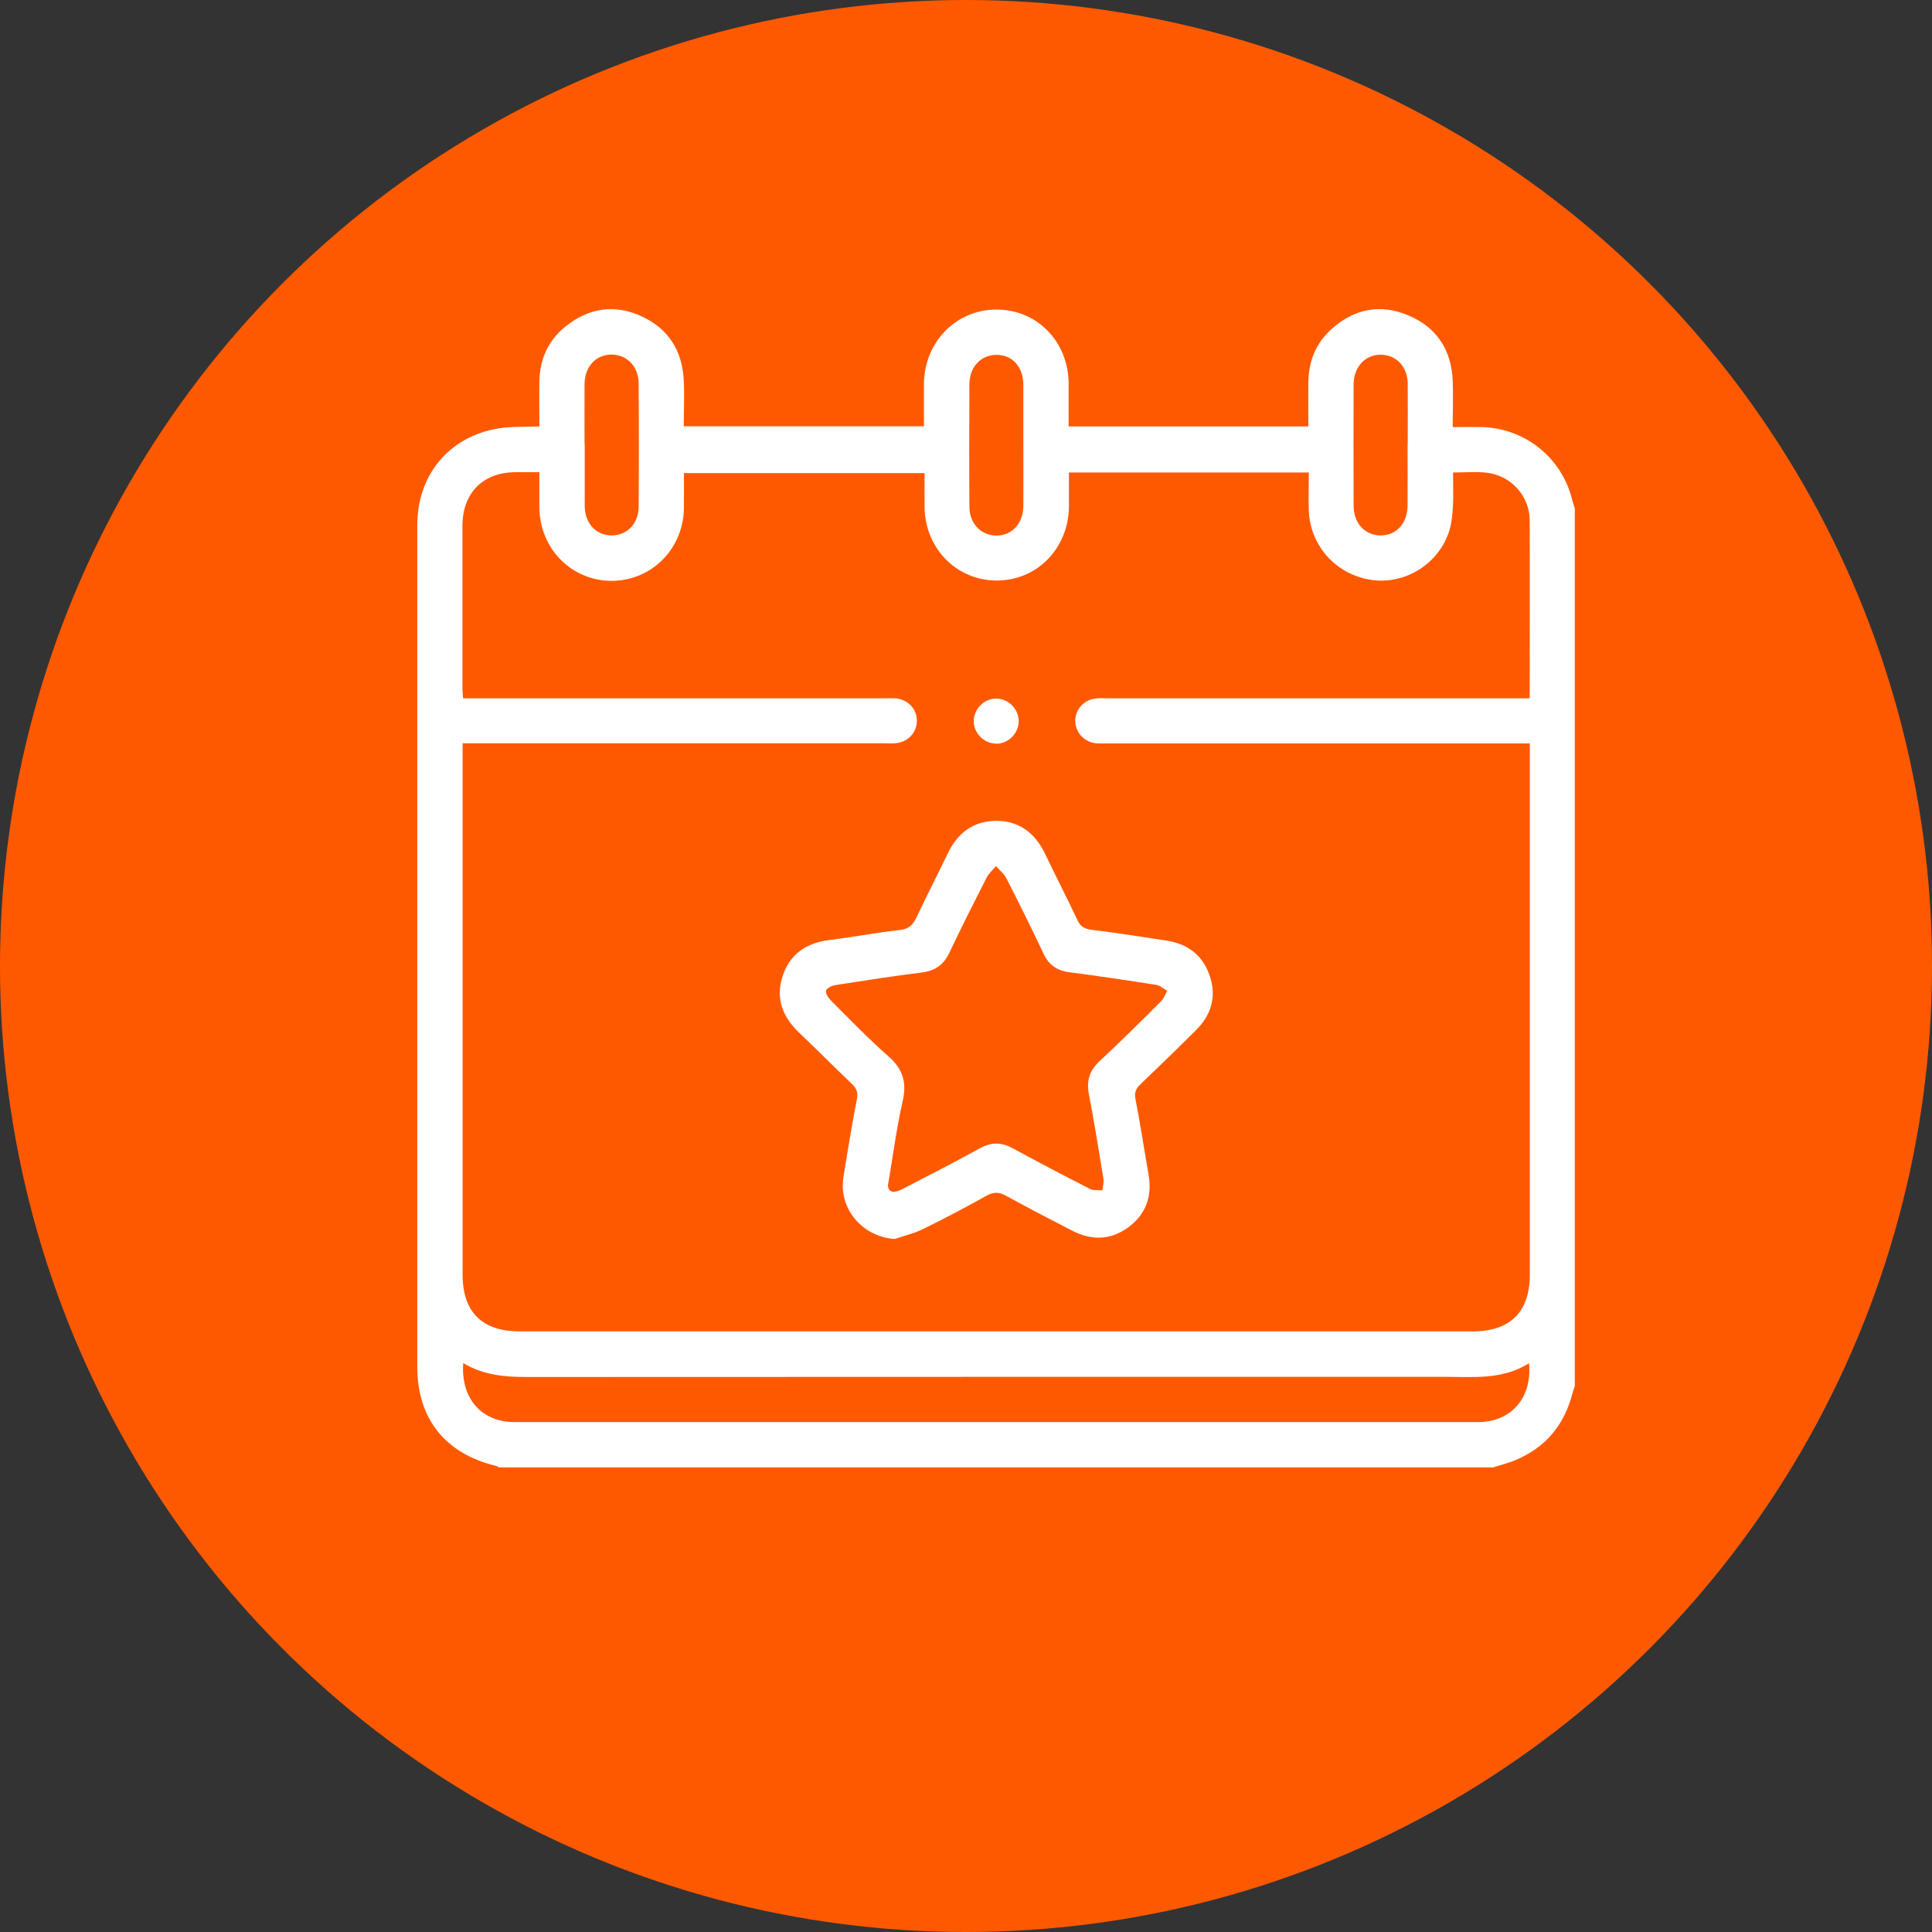 <svg width="125" height="125" viewBox="0 0 125 125" fill="none" xmlns="http://www.w3.org/2000/svg">
<rect x="0" y="0" width="125" height="125" fill="#333333" stroke="none"/>
<circle cx="62.5" cy="62.5" r="62.5" fill="#FF5900"/>
<g clip-path="url(#clip0_460_1910)">
<path d="M96.64 94.94H32.27C32.21 94.9 32.15 94.85 32.08 94.84C28.81 94.05 27 91.79 27 88.45C27 86.04 27 83.62 27 81.21C27 65.46 27 49.71 27 33.96C27 30.72 29.07 28.24 32.24 27.72C33.09 27.58 33.97 27.63 34.9 27.59C34.9 26.59 34.88 25.62 34.9 24.65C34.93 23.23 35.47 22.03 36.57 21.14C38.07 19.92 39.75 19.66 41.5 20.46C43.25 21.26 44.15 22.7 44.24 24.62C44.29 25.61 44.24 26.6 44.24 27.58H59.78C59.78 26.61 59.77 25.68 59.78 24.76C59.84 22.07 61.91 20 64.53 20.03C67.12 20.05 69.12 22.12 69.14 24.8C69.14 25.72 69.14 26.64 69.14 27.59H84.65C84.65 26.6 84.64 25.66 84.65 24.71C84.67 23.38 85.13 22.22 86.12 21.32C87.59 19.98 89.3 19.63 91.13 20.41C92.96 21.18 93.91 22.65 93.99 24.63C94.03 25.62 93.99 26.61 93.99 27.63C94.68 27.63 95.26 27.62 95.84 27.63C98.66 27.69 101.05 29.61 101.72 32.34C101.77 32.53 101.83 32.71 101.89 32.89V89.67C101.84 89.83 101.78 89.98 101.74 90.14C101.21 92.21 99.98 93.68 98 94.49C97.56 94.67 97.09 94.79 96.63 94.93L96.64 94.94ZM59.79 30.61H44.25C44.25 31.41 44.26 32.17 44.25 32.92C44.19 35.56 42.11 37.61 39.51 37.58C36.96 37.55 34.93 35.49 34.9 32.87C34.89 32.12 34.9 31.37 34.9 30.55C34.35 30.55 33.87 30.55 33.38 30.55C31.25 30.55 29.92 31.89 29.92 34.03C29.92 37.52 29.92 41 29.92 44.49C29.92 44.7 29.94 44.91 29.96 45.18H30.87C39.65 45.18 48.42 45.18 57.2 45.18C57.44 45.18 57.69 45.17 57.93 45.18C58.73 45.25 59.31 45.85 59.32 46.61C59.33 47.4 58.74 48.03 57.91 48.09C57.67 48.11 57.42 48.09 57.18 48.09C48.4 48.09 39.63 48.09 30.85 48.09H29.93C29.93 48.43 29.93 48.69 29.93 48.95C29.93 60.12 29.93 71.29 29.93 82.46C29.93 84.89 31.19 86.14 33.63 86.14C54.18 86.14 74.74 86.14 95.29 86.14C97.72 86.14 98.98 84.88 98.98 82.45C98.98 71.28 98.98 60.11 98.98 48.94C98.98 48.68 98.98 48.42 98.98 48.1H98.04C89.24 48.1 80.44 48.1 71.63 48.1C71.39 48.1 71.14 48.11 70.9 48.09C70.12 48 69.55 47.36 69.57 46.6C69.59 45.87 70.15 45.27 70.9 45.19C71.14 45.16 71.39 45.18 71.63 45.18C80.46 45.18 89.28 45.18 98.11 45.18H98.97C98.97 41.26 98.99 37.45 98.97 33.65C98.96 32.1 97.78 30.79 96.24 30.59C95.53 30.5 94.8 30.57 94.01 30.57C94.01 31.3 94.04 31.97 94.01 32.65C93.98 33.2 93.94 33.78 93.78 34.3C93.13 36.44 90.98 37.81 88.81 37.53C86.5 37.23 84.76 35.35 84.68 33.02C84.65 32.2 84.68 31.38 84.68 30.57H69.16C69.16 31.33 69.16 32.05 69.16 32.78C69.13 35.46 67.13 37.53 64.55 37.56C61.93 37.59 59.86 35.52 59.82 32.82C59.81 32.09 59.82 31.36 59.82 30.59L59.79 30.61ZM29.97 88.2C29.81 90.49 31.16 92.01 33.3 92.01C54.07 92.01 74.84 92.01 95.62 92.01C97.76 92.01 99.14 90.45 98.93 88.2C97.21 89.29 95.31 89.08 93.45 89.08C73.65 89.08 53.86 89.08 34.06 89.09C32.65 89.09 31.29 88.98 29.97 88.19V88.2ZM37.83 28.72C37.83 30.06 37.83 31.4 37.83 32.73C37.84 33.87 38.57 34.65 39.59 34.64C40.58 34.64 41.32 33.87 41.32 32.77C41.34 30.12 41.34 27.47 41.32 24.82C41.32 23.72 40.58 22.96 39.59 22.94C38.57 22.93 37.83 23.71 37.82 24.84C37.81 26.13 37.82 27.42 37.82 28.71L37.83 28.72ZM91.08 28.77C91.08 27.46 91.09 26.14 91.08 24.83C91.07 23.73 90.35 22.97 89.36 22.95C88.35 22.93 87.59 23.72 87.58 24.85C87.57 27.48 87.57 30.1 87.58 32.73C87.58 33.87 88.33 34.65 89.34 34.64C90.36 34.64 91.06 33.85 91.07 32.7C91.08 31.39 91.07 30.07 91.07 28.76L91.08 28.77ZM66.21 28.79C66.21 27.5 66.21 26.2 66.21 24.91C66.21 23.74 65.51 22.97 64.49 22.96C63.48 22.95 62.72 23.73 62.72 24.87C62.71 27.5 62.7 30.14 62.72 32.77C62.72 33.87 63.46 34.64 64.45 34.65C65.47 34.66 66.2 33.88 66.21 32.74C66.22 31.42 66.21 30.11 66.21 28.79Z" fill="white"/>
<path d="M57.88 80.16C55.79 80.02 54.24 78.19 54.57 76.16C54.84 74.48 55.11 72.8 55.44 71.12C55.53 70.67 55.41 70.41 55.1 70.11C53.95 69.02 52.84 67.89 51.69 66.8C50.63 65.79 50.17 64.59 50.63 63.17C51.1 61.72 52.17 61 53.67 60.82C55.19 60.63 56.7 60.34 58.22 60.17C58.79 60.11 59.06 59.85 59.29 59.37C59.94 57.98 60.65 56.62 61.31 55.24C61.94 53.91 62.95 53.12 64.44 53.11C65.97 53.1 66.98 53.92 67.63 55.27C68.31 56.7 69.04 58.1 69.71 59.53C69.9 59.93 70.14 60.09 70.58 60.15C72.22 60.35 73.86 60.61 75.49 60.86C76.86 61.07 77.83 61.82 78.27 63.14C78.72 64.47 78.38 65.65 77.4 66.63C76.21 67.82 75 68.99 73.79 70.15C73.51 70.42 73.38 70.66 73.46 71.09C73.78 72.71 74.02 74.35 74.31 75.98C74.56 77.38 74.15 78.56 73.01 79.4C71.87 80.24 70.62 80.28 69.36 79.62C67.94 78.88 66.51 78.15 65.1 77.37C64.65 77.12 64.3 77.1 63.83 77.36C62.47 78.12 61.09 78.85 59.7 79.53C59.12 79.81 58.48 79.96 57.87 80.17L57.88 80.16ZM57.45 76.63C57.45 77.12 57.76 77.25 58.37 76.94C60.06 76.07 61.75 75.2 63.41 74.29C64.15 73.88 64.81 73.9 65.54 74.3C67.18 75.2 68.85 76.07 70.52 76.92C70.75 77.04 71.05 76.99 71.32 77.02C71.35 76.77 71.43 76.5 71.39 76.26C71.09 74.43 70.8 72.6 70.45 70.79C70.28 69.91 70.5 69.25 71.16 68.64C72.52 67.38 73.83 66.07 75.14 64.76C75.31 64.59 75.4 64.32 75.52 64.1C75.28 63.97 75.05 63.76 74.8 63.72C72.95 63.43 71.09 63.15 69.23 62.91C68.43 62.81 67.88 62.47 67.53 61.73C66.75 60.08 65.94 58.44 65.11 56.82C64.96 56.52 64.67 56.3 64.44 56.04C64.23 56.29 63.97 56.51 63.83 56.79C63.01 58.4 62.2 60 61.43 61.63C61.06 62.42 60.51 62.81 59.65 62.92C57.79 63.15 55.94 63.44 54.08 63.73C53.84 63.77 53.51 63.91 53.45 64.08C53.39 64.25 53.59 64.56 53.76 64.73C54.98 65.95 56.19 67.21 57.49 68.35C58.43 69.18 58.68 70.05 58.4 71.26C58 73.01 57.77 74.81 57.46 76.64L57.45 76.63Z" fill="white"/>
<path d="M64.45 48.11C63.67 48.11 63.01 47.45 63 46.67C63 45.89 63.64 45.22 64.42 45.2C65.23 45.18 65.92 45.87 65.91 46.68C65.9 47.46 65.23 48.12 64.45 48.12V48.11Z" fill="white"/>
</g>
<defs>
<clipPath id="clip0_460_1910">
<rect width="74.9" height="74.94" fill="white" transform="translate(27 20)"/>
</clipPath>
</defs>
</svg>
